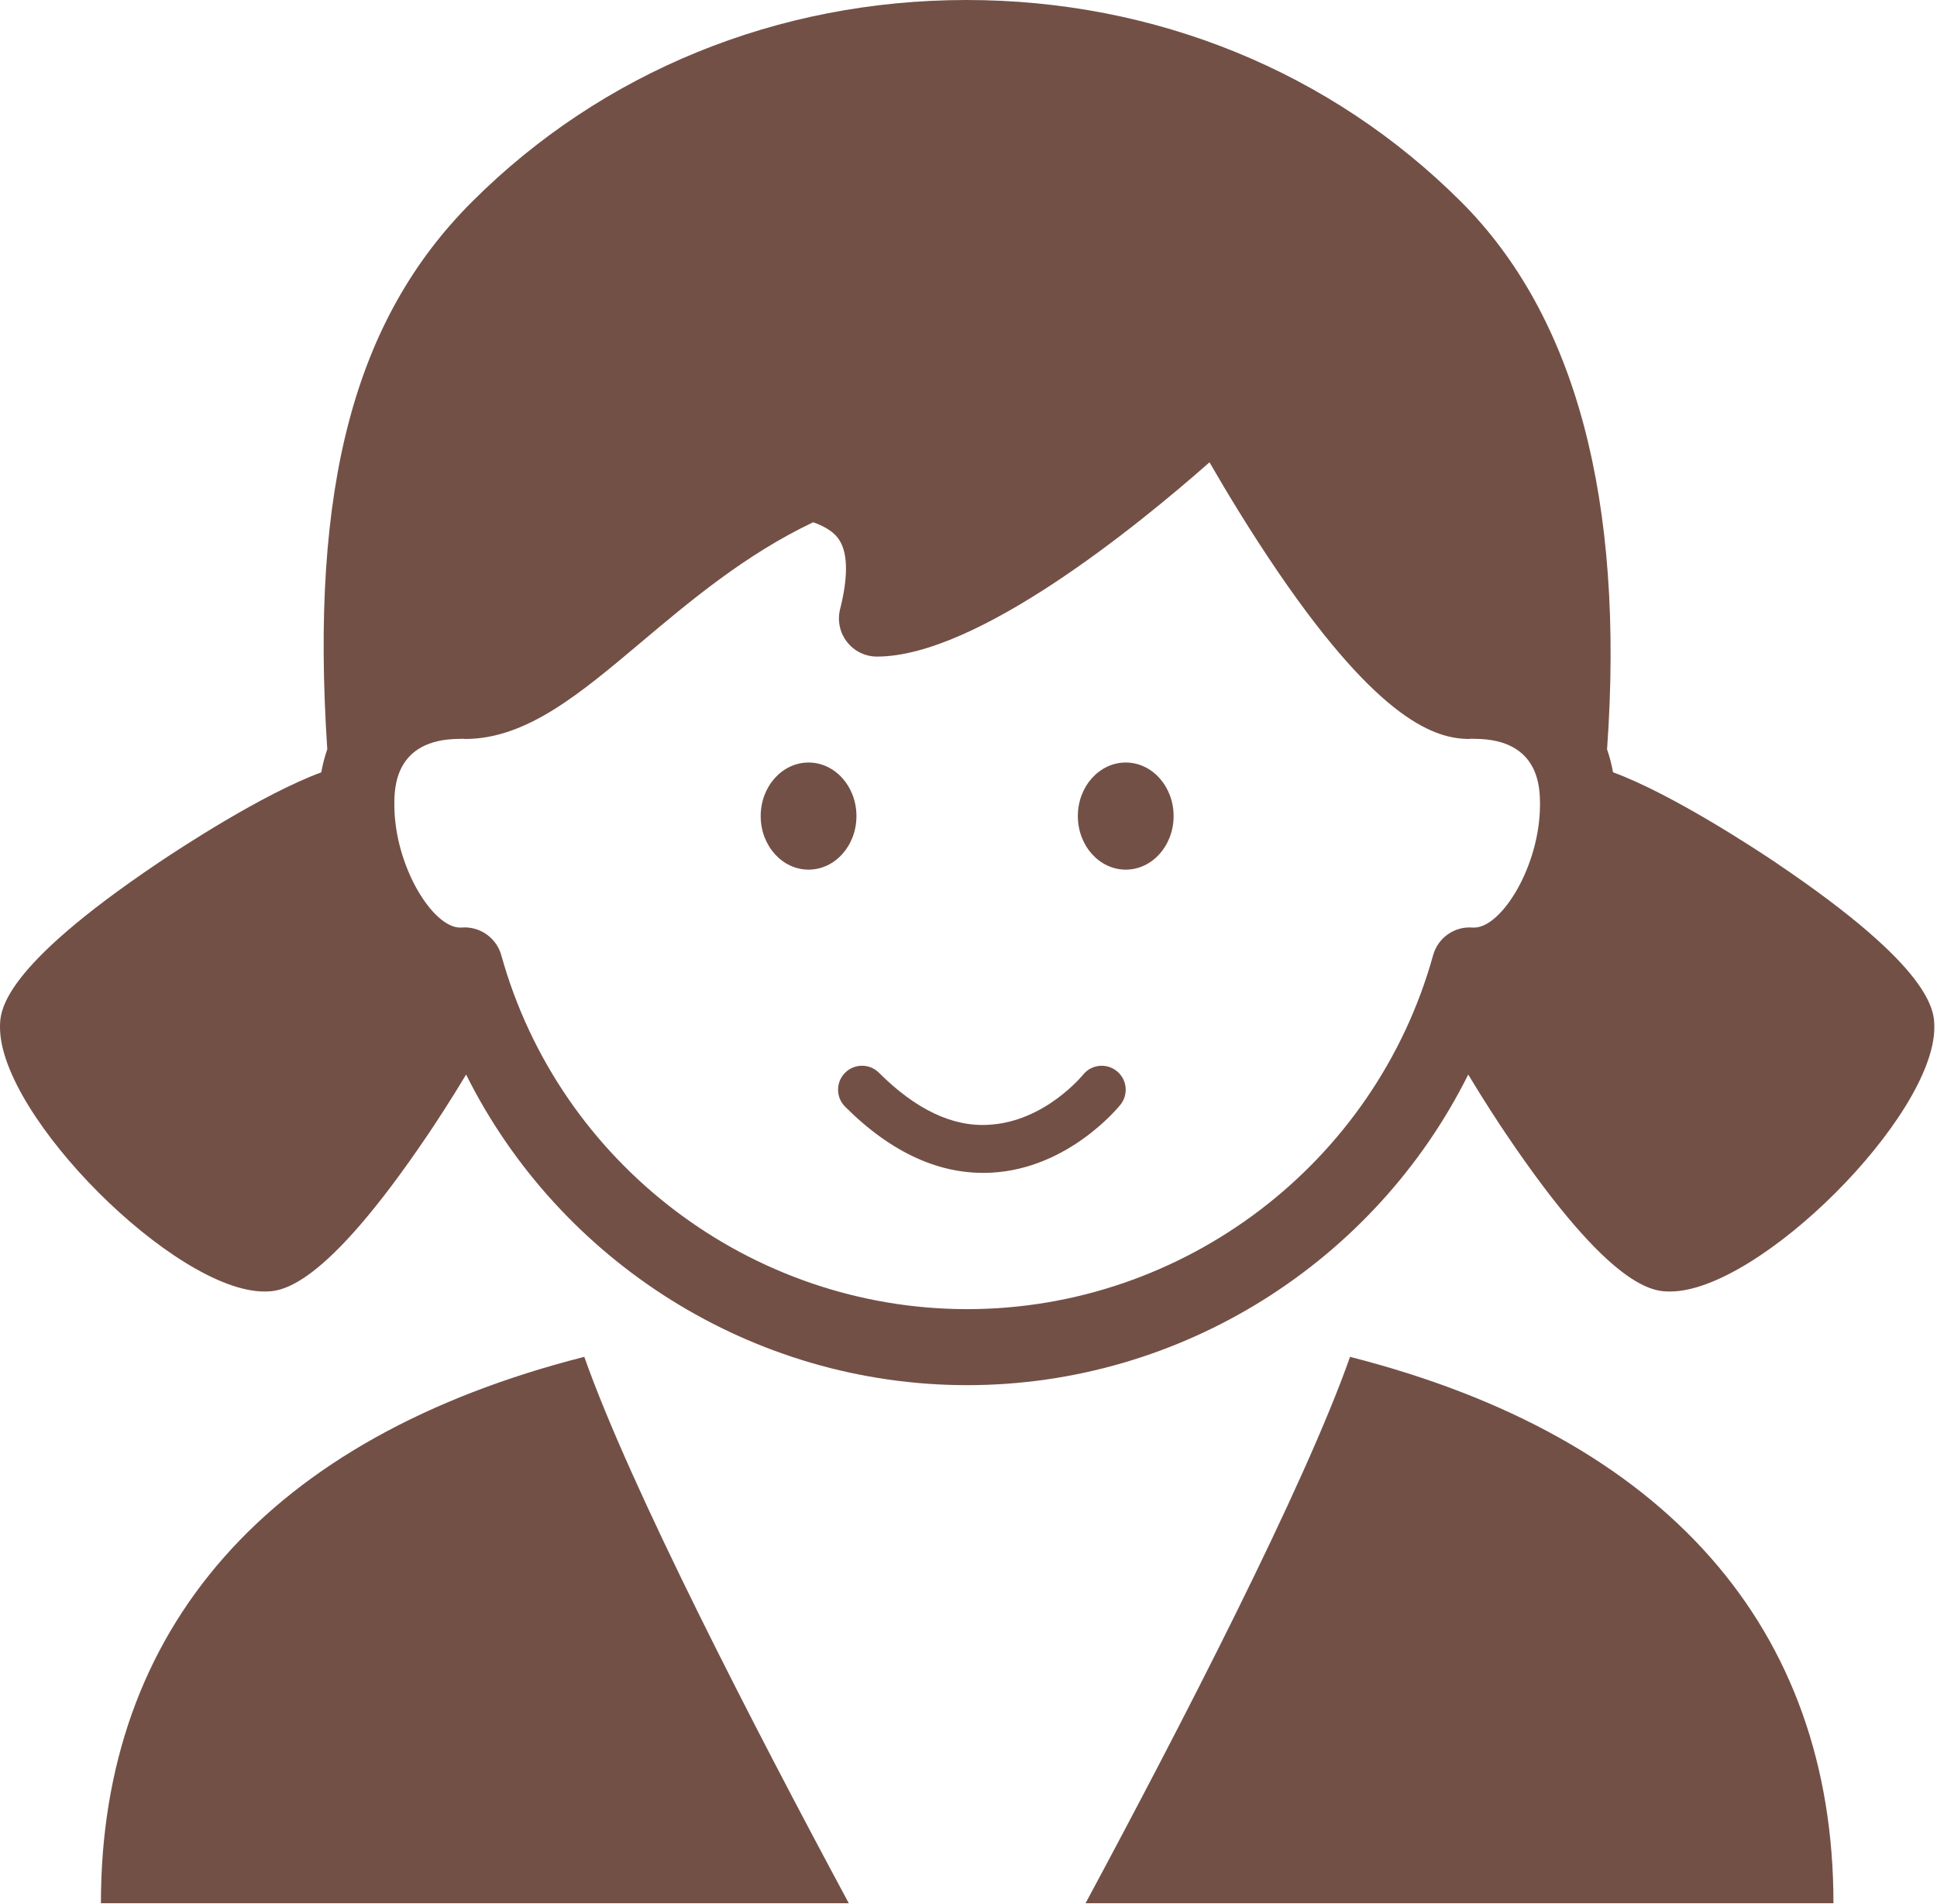 <svg width="538" height="529" viewBox="0 0 538 529" fill="none" xmlns="http://www.w3.org/2000/svg">
<path d="M374.97 376.96C362.25 413.13 327.79 479.85 301.51 528.75H509.24C509.24 452.44 462.76 399.32 374.98 376.96M28.02 528.75H235.75C209.47 479.85 175.01 413.14 162.29 376.95C74.5 399.3 28.03 452.44 28.03 528.75M409.47 257.71C409.33 257.71 409.19 257.7 409.04 257.69C403.98 257.28 399.39 260.52 398.04 265.39C381.97 323.27 328.75 363.7 268.64 363.7C208.53 363.7 155.31 323.27 139.24 265.39C137.96 260.8 133.77 257.65 129.07 257.65C128.78 257.65 128.51 257.66 128.23 257.68C128.08 257.69 127.94 257.7 127.81 257.7C120.16 257.7 109.53 240.51 109.53 223.57C109.53 219.05 109.53 205.36 127.63 205.27H127.96C128.17 205.27 128.36 205.24 128.56 205.23C128.77 205.24 128.97 205.3 129.17 205.3C146.19 205.3 161.03 192.8 178.19 178.33C191.77 166.9 207.06 154.03 225.86 145.09C231.33 147.03 232.78 149.45 233.3 150.34C235.52 154.03 235.53 160.57 233.33 169.26C232.54 172.42 233.25 175.77 235.25 178.33C237.25 180.91 240.33 182.41 243.58 182.41C271.3 182.41 315.73 146.26 335.94 128.44C340.6 136.53 347.39 147.8 355.15 159.16C383.41 200.51 398.89 205.29 408.08 205.29C408.29 205.29 408.49 205.23 408.7 205.22C408.9 205.23 409.09 205.26 409.3 205.26H409.64C427.73 205.35 427.73 219.05 427.73 223.56C427.73 240.5 417.1 257.69 409.46 257.69M493.28 239.68C487.82 236.01 464.59 220.67 448.02 214.55C447.61 212.34 447.08 210.21 446.36 208.18C451.29 139.03 437.7 87.93 405.83 56.07C369.66 19.92 320.87 0 268.45 0C216.03 0 167.24 19.92 131.07 56.09C98.55 88.61 86.06 135.01 90.9 208.16C90.19 210.19 89.64 212.33 89.23 214.57C72.67 220.69 49.43 236.03 43.98 239.7C0 269.31 0 281.01 0 285.42C0 310.11 48.7 358.8 73.39 358.8C77.79 358.8 89.5 358.8 119.11 314.83C120.78 312.33 124.91 306.12 129.46 298.53C155.35 350.48 209.04 384.82 268.63 384.82C328.22 384.82 381.92 350.48 407.8 298.53C412.36 306.11 416.47 312.33 418.16 314.83C447.76 358.8 459.47 358.8 463.88 358.8C488.57 358.8 537.26 310.1 537.26 285.42C537.26 281.01 537.26 269.31 493.29 239.7" fill="#735046"/>
<path d="M306.01 296.09C307.47 296.09 308.94 296.57 310.17 297.55C313.04 299.85 313.5 304.04 311.2 306.91C310.62 307.63 296.81 324.6 275.46 325.78C261.35 326.56 247.66 320.39 234.72 307.45C232.12 304.85 232.12 300.63 234.72 298.03C237.32 295.43 241.54 295.43 244.14 298.03C254.28 308.17 264.59 313.16 274.73 312.47C290.21 311.61 300.71 298.7 300.81 298.58C302.12 296.94 304.06 296.08 306.01 296.08" fill="#735046"/>
<path d="M224.58 241.6C231.92 241.6 237.88 234.94 237.88 226.72C237.88 218.5 231.92 211.84 224.58 211.84C217.24 211.84 211.28 218.5 211.28 226.72C211.28 234.94 217.24 241.6 224.58 241.6Z" fill="#735046"/>
<path d="M312.67 241.6C320.01 241.6 325.97 234.94 325.97 226.72C325.97 218.5 320.01 211.84 312.67 211.84C305.33 211.84 299.37 218.5 299.37 226.72C299.37 234.94 305.33 241.6 312.67 241.6Z" fill="#735046"/>
</svg>
